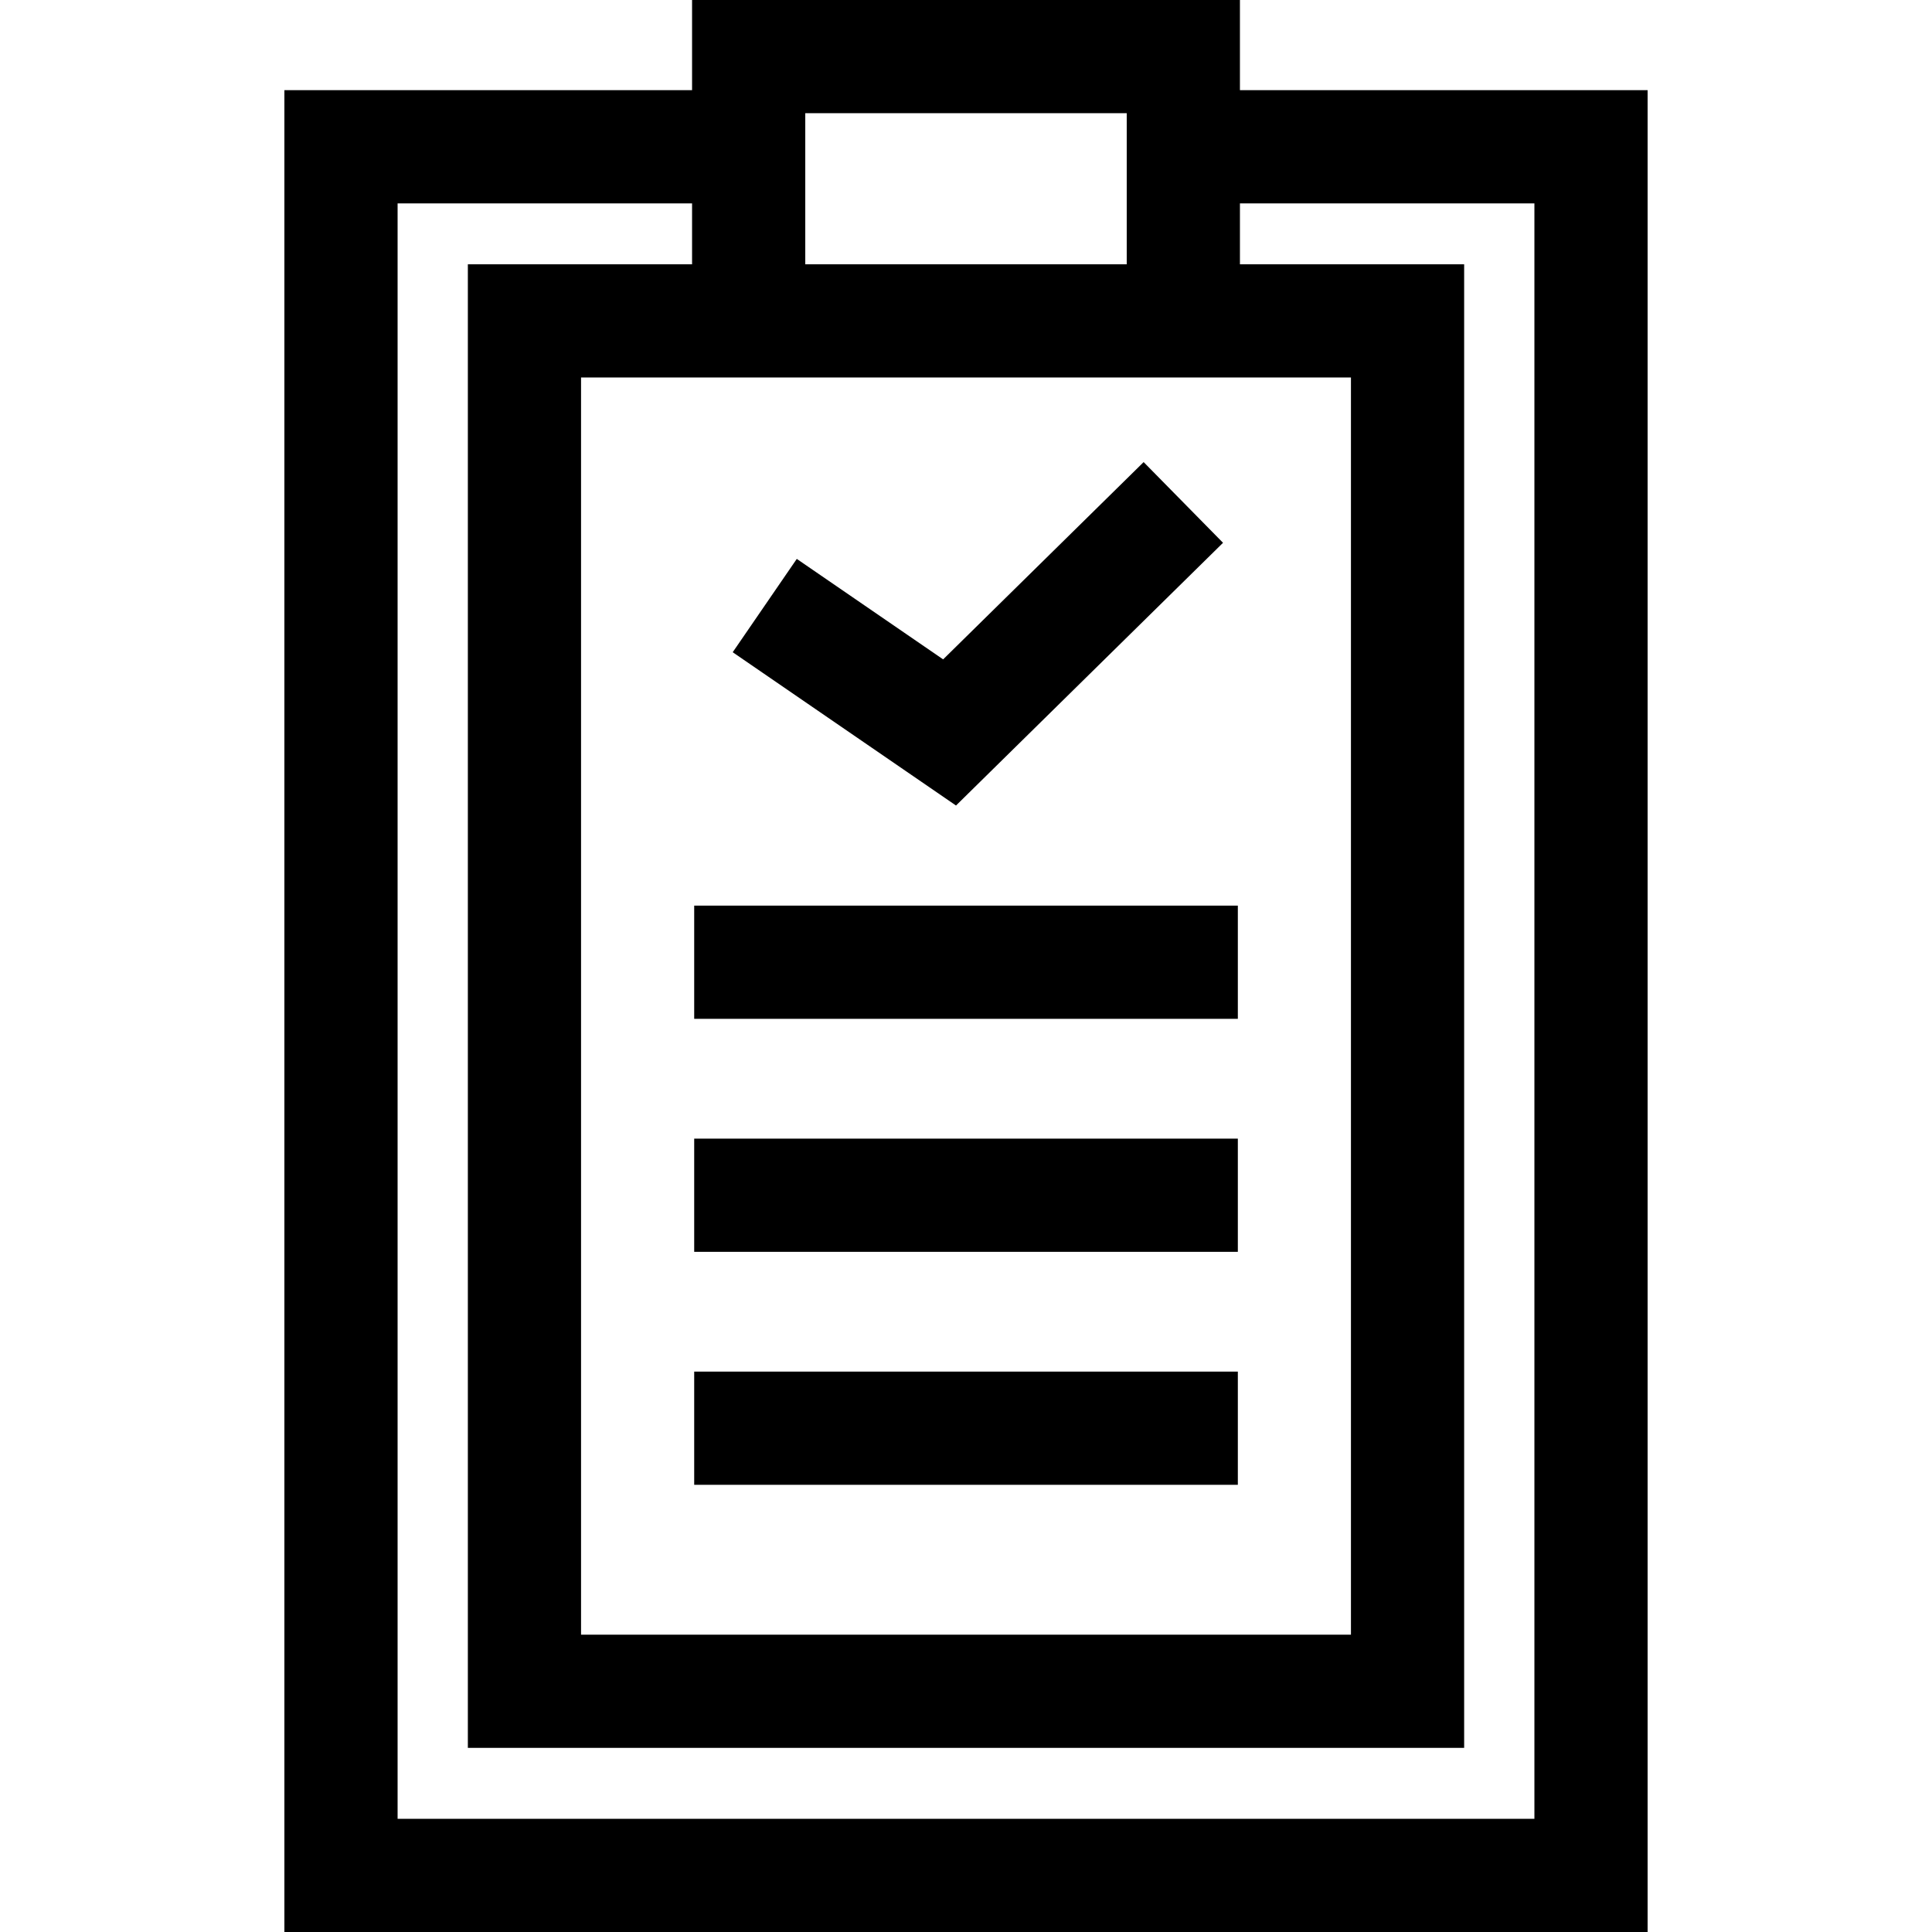 <svg xmlns="http://www.w3.org/2000/svg" xmlns:xlink="http://www.w3.org/1999/xlink" id="Layer_1" x="0px" y="0px" viewBox="0 0 512 512" style="enable-background:new 0 0 512 512;" xml:space="preserve">
<g>
	<g>
		<path d="M328.595,23.9V0h-145.19v23.9H75.367V512h361.266V23.9H328.595z M213.405,30h85.19v40.043h-85.19V30z M358.015,100.043    v333.159h-204.03V100.043H358.015z M406.634,482L406.634,482H105.367V53.9h78.038v16.143h-59.419v393.159h264.029V70.043h-59.419    V53.9h78.038V482z"></path>
	</g>
</g>
<g>
	<g>
		<rect x="183.97" y="240" width="144.07" height="30"></rect>
	</g>
</g>
<g>
	<g>
		<rect x="183.97" y="301.75" width="144.07" height="30"></rect>
	</g>
</g>
<g>
	<g>
		<rect x="183.97" y="363.49" width="144.07" height="30"></rect>
	</g>
</g>
<g>
	<g>
		<polygon points="303.075,122.461 249.94,174.741 211.156,148.114 194.176,172.847 253.351,213.472 324.116,143.846   "></polygon>
	</g>
</g>
<g>
</g>
<g>
</g>
<g>
</g>
<g>
</g>
<g>
</g>
<g>
</g>
<g>
</g>
<g>
</g>
<g>
</g>
<g>
</g>
<g>
</g>
<g>
</g>
<g>
</g>
<g>
</g>
<g>
</g>
</svg>